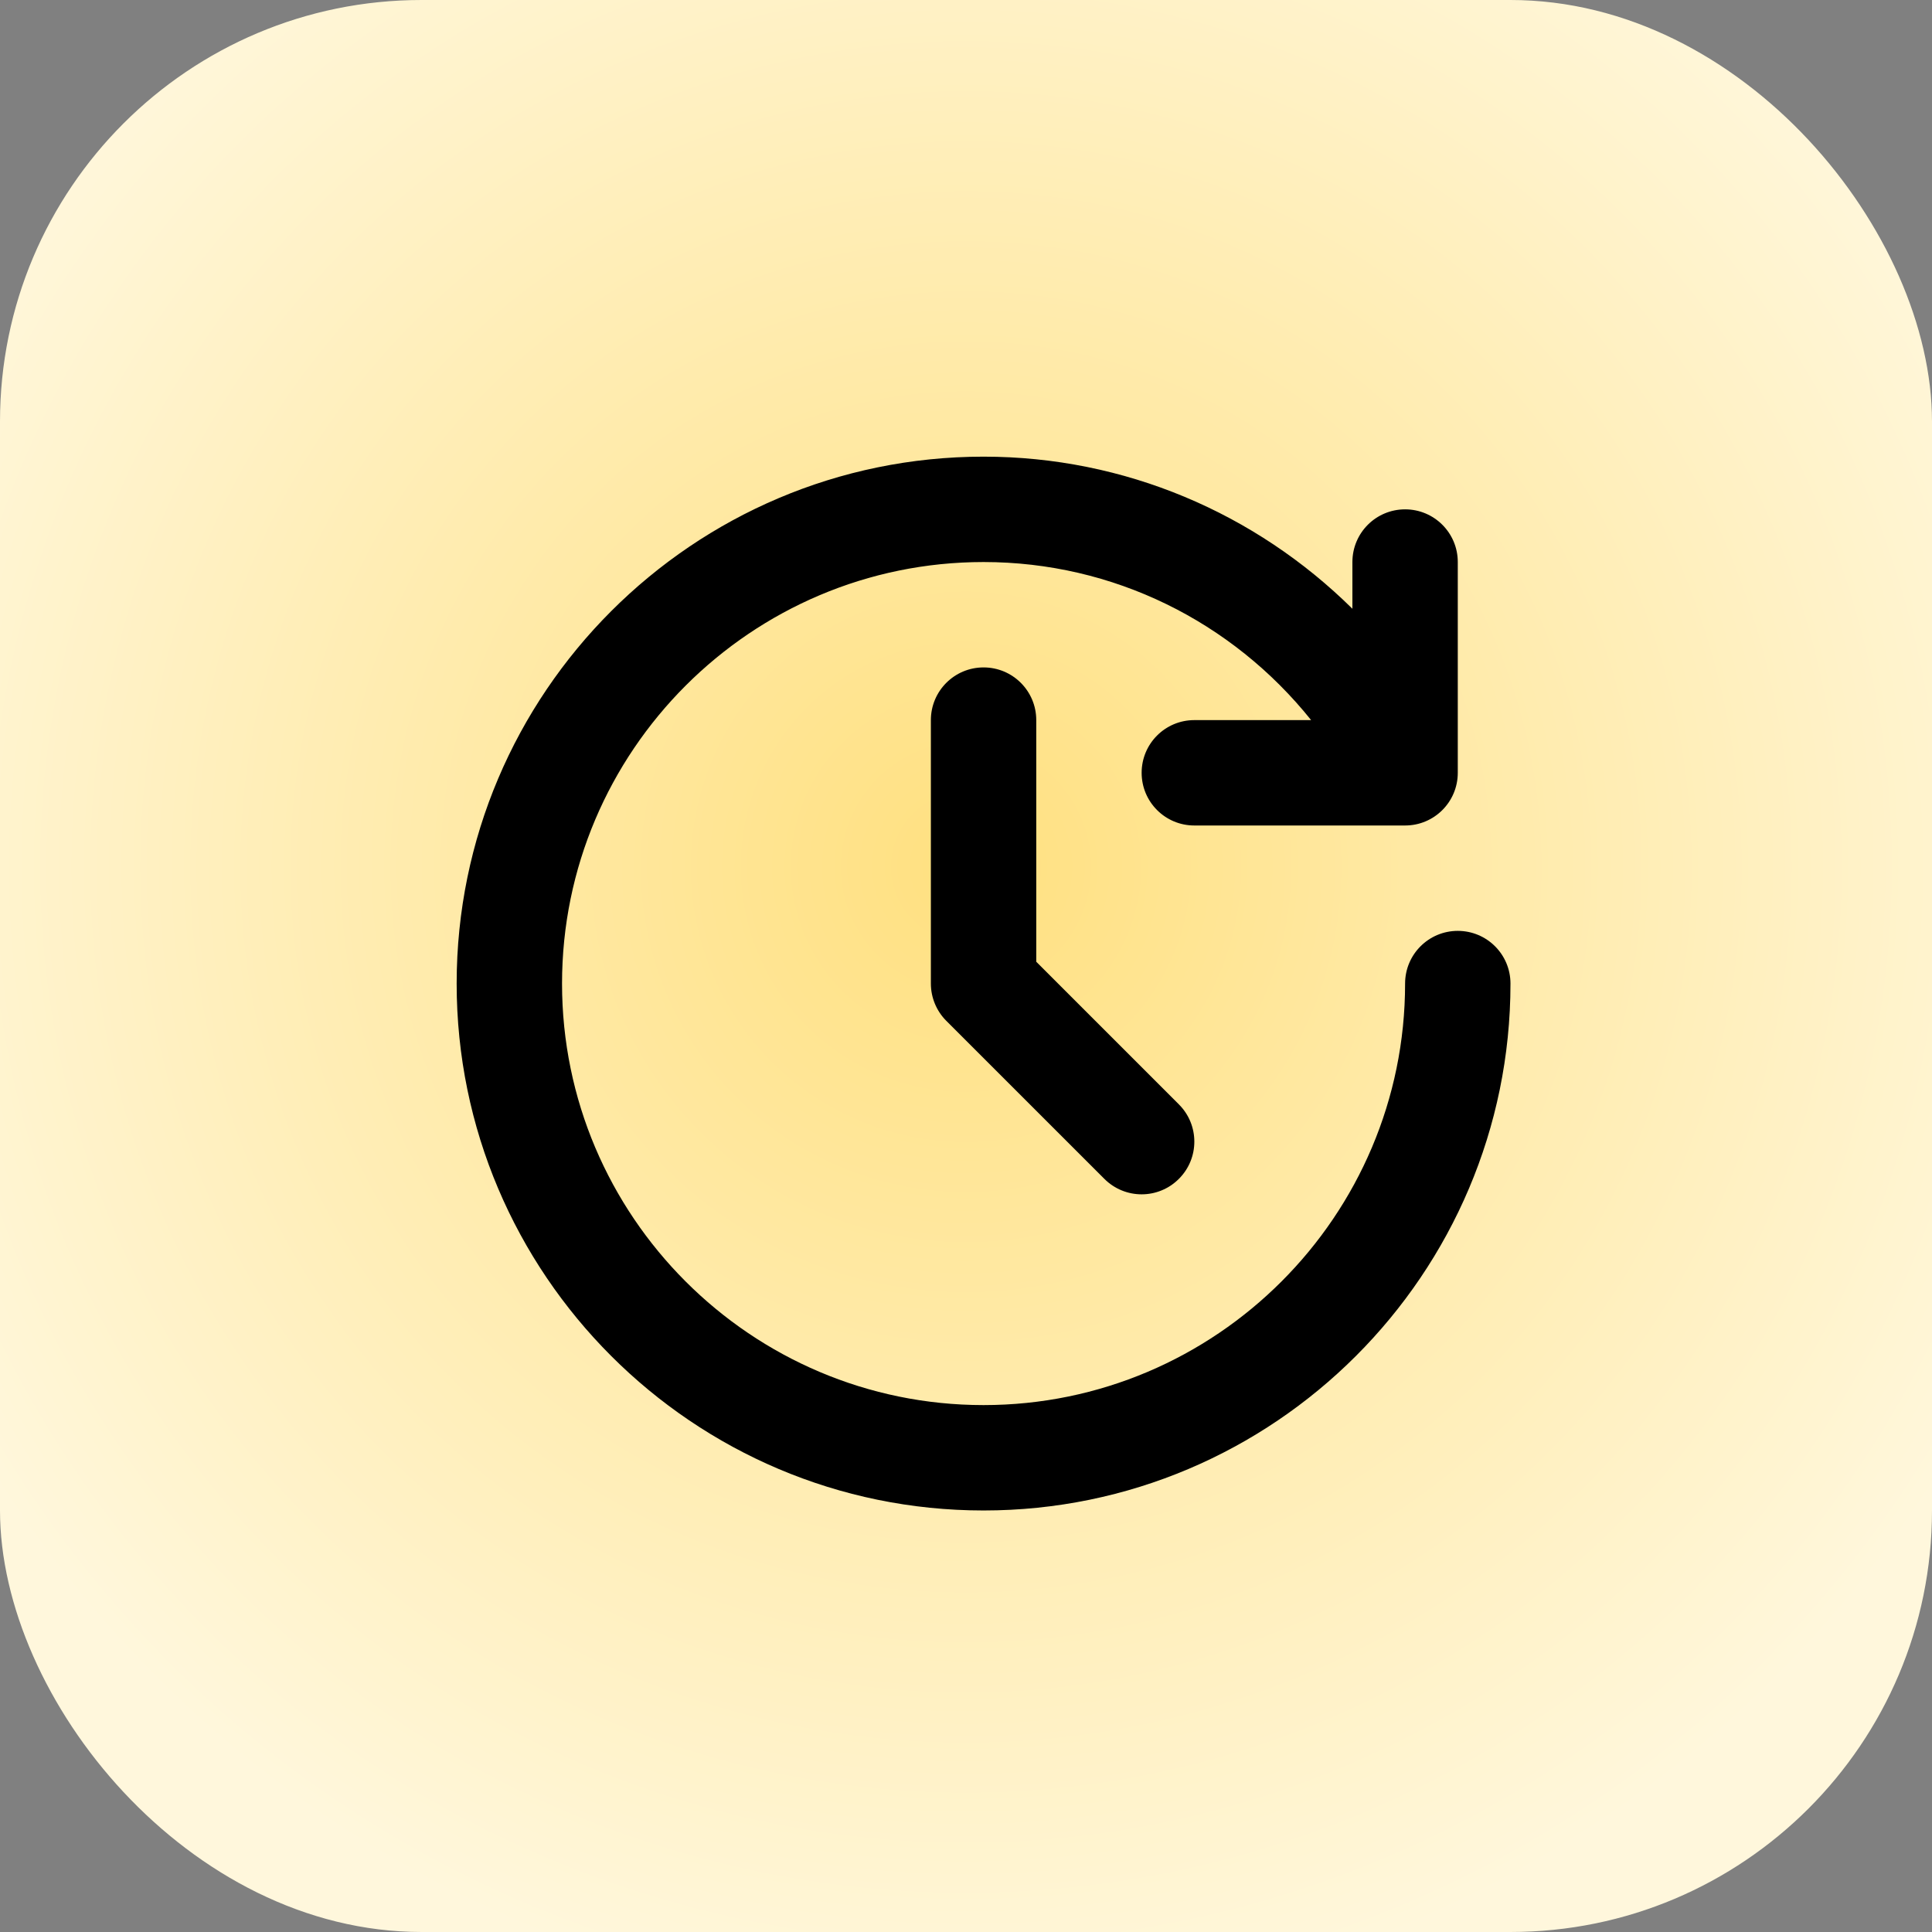 <svg width="55" height="55" viewBox="0 0 55 55" fill="none" xmlns="http://www.w3.org/2000/svg">
<rect x="0" y="0" width="55" height="55" fill="#808080" stroke="none"/>
<rect width="55" height="55" rx="12" fill="url(#paint0_radial_2215_12759)"/>
<path d="M28 19C27.171 19 26.5 19.671 26.5 20.5V28C26.5 28.398 26.658 28.779 26.939 29.061L31.439 33.56C31.732 33.853 32.116 34 32.5 34C32.884 34 33.268 33.853 33.56 33.56C34.147 32.975 34.147 32.025 33.56 31.439L29.5 27.379V20.5C29.5 19.671 28.829 19 28 19Z" fill="black"/>
<path d="M41.5 26.5C40.671 26.5 40 27.171 40 28C40 34.617 34.617 40 28 40C21.383 40 16 34.617 16 28C16 21.383 21.383 16 28 16C31.69 16 35.075 17.692 37.325 20.5H34C33.171 20.5 32.5 21.171 32.5 22C32.5 22.829 33.171 23.5 34 23.5H40C40.829 23.5 41.5 22.829 41.5 22V16C41.5 15.171 40.829 14.5 40 14.5C39.171 14.5 38.5 15.171 38.5 16V17.33C35.743 14.605 32.015 13 28 13C19.73 13 13 19.73 13 28C13 36.27 19.73 43 28 43C36.27 43 43 36.27 43 28C43 27.171 42.329 26.5 41.5 26.5Z" fill="black"/>
<defs>
<radialGradient id="paint0_radial_2215_12759" cx="0" cy="0" r="1" gradientUnits="userSpaceOnUse" gradientTransform="translate(27.5 24.694) rotate(90) scale(32.551)">
<stop stop-color="#FFE080"/>
<stop offset="1" stop-color="#FFF7DC"/>
</radialGradient>
</defs>
</svg>
